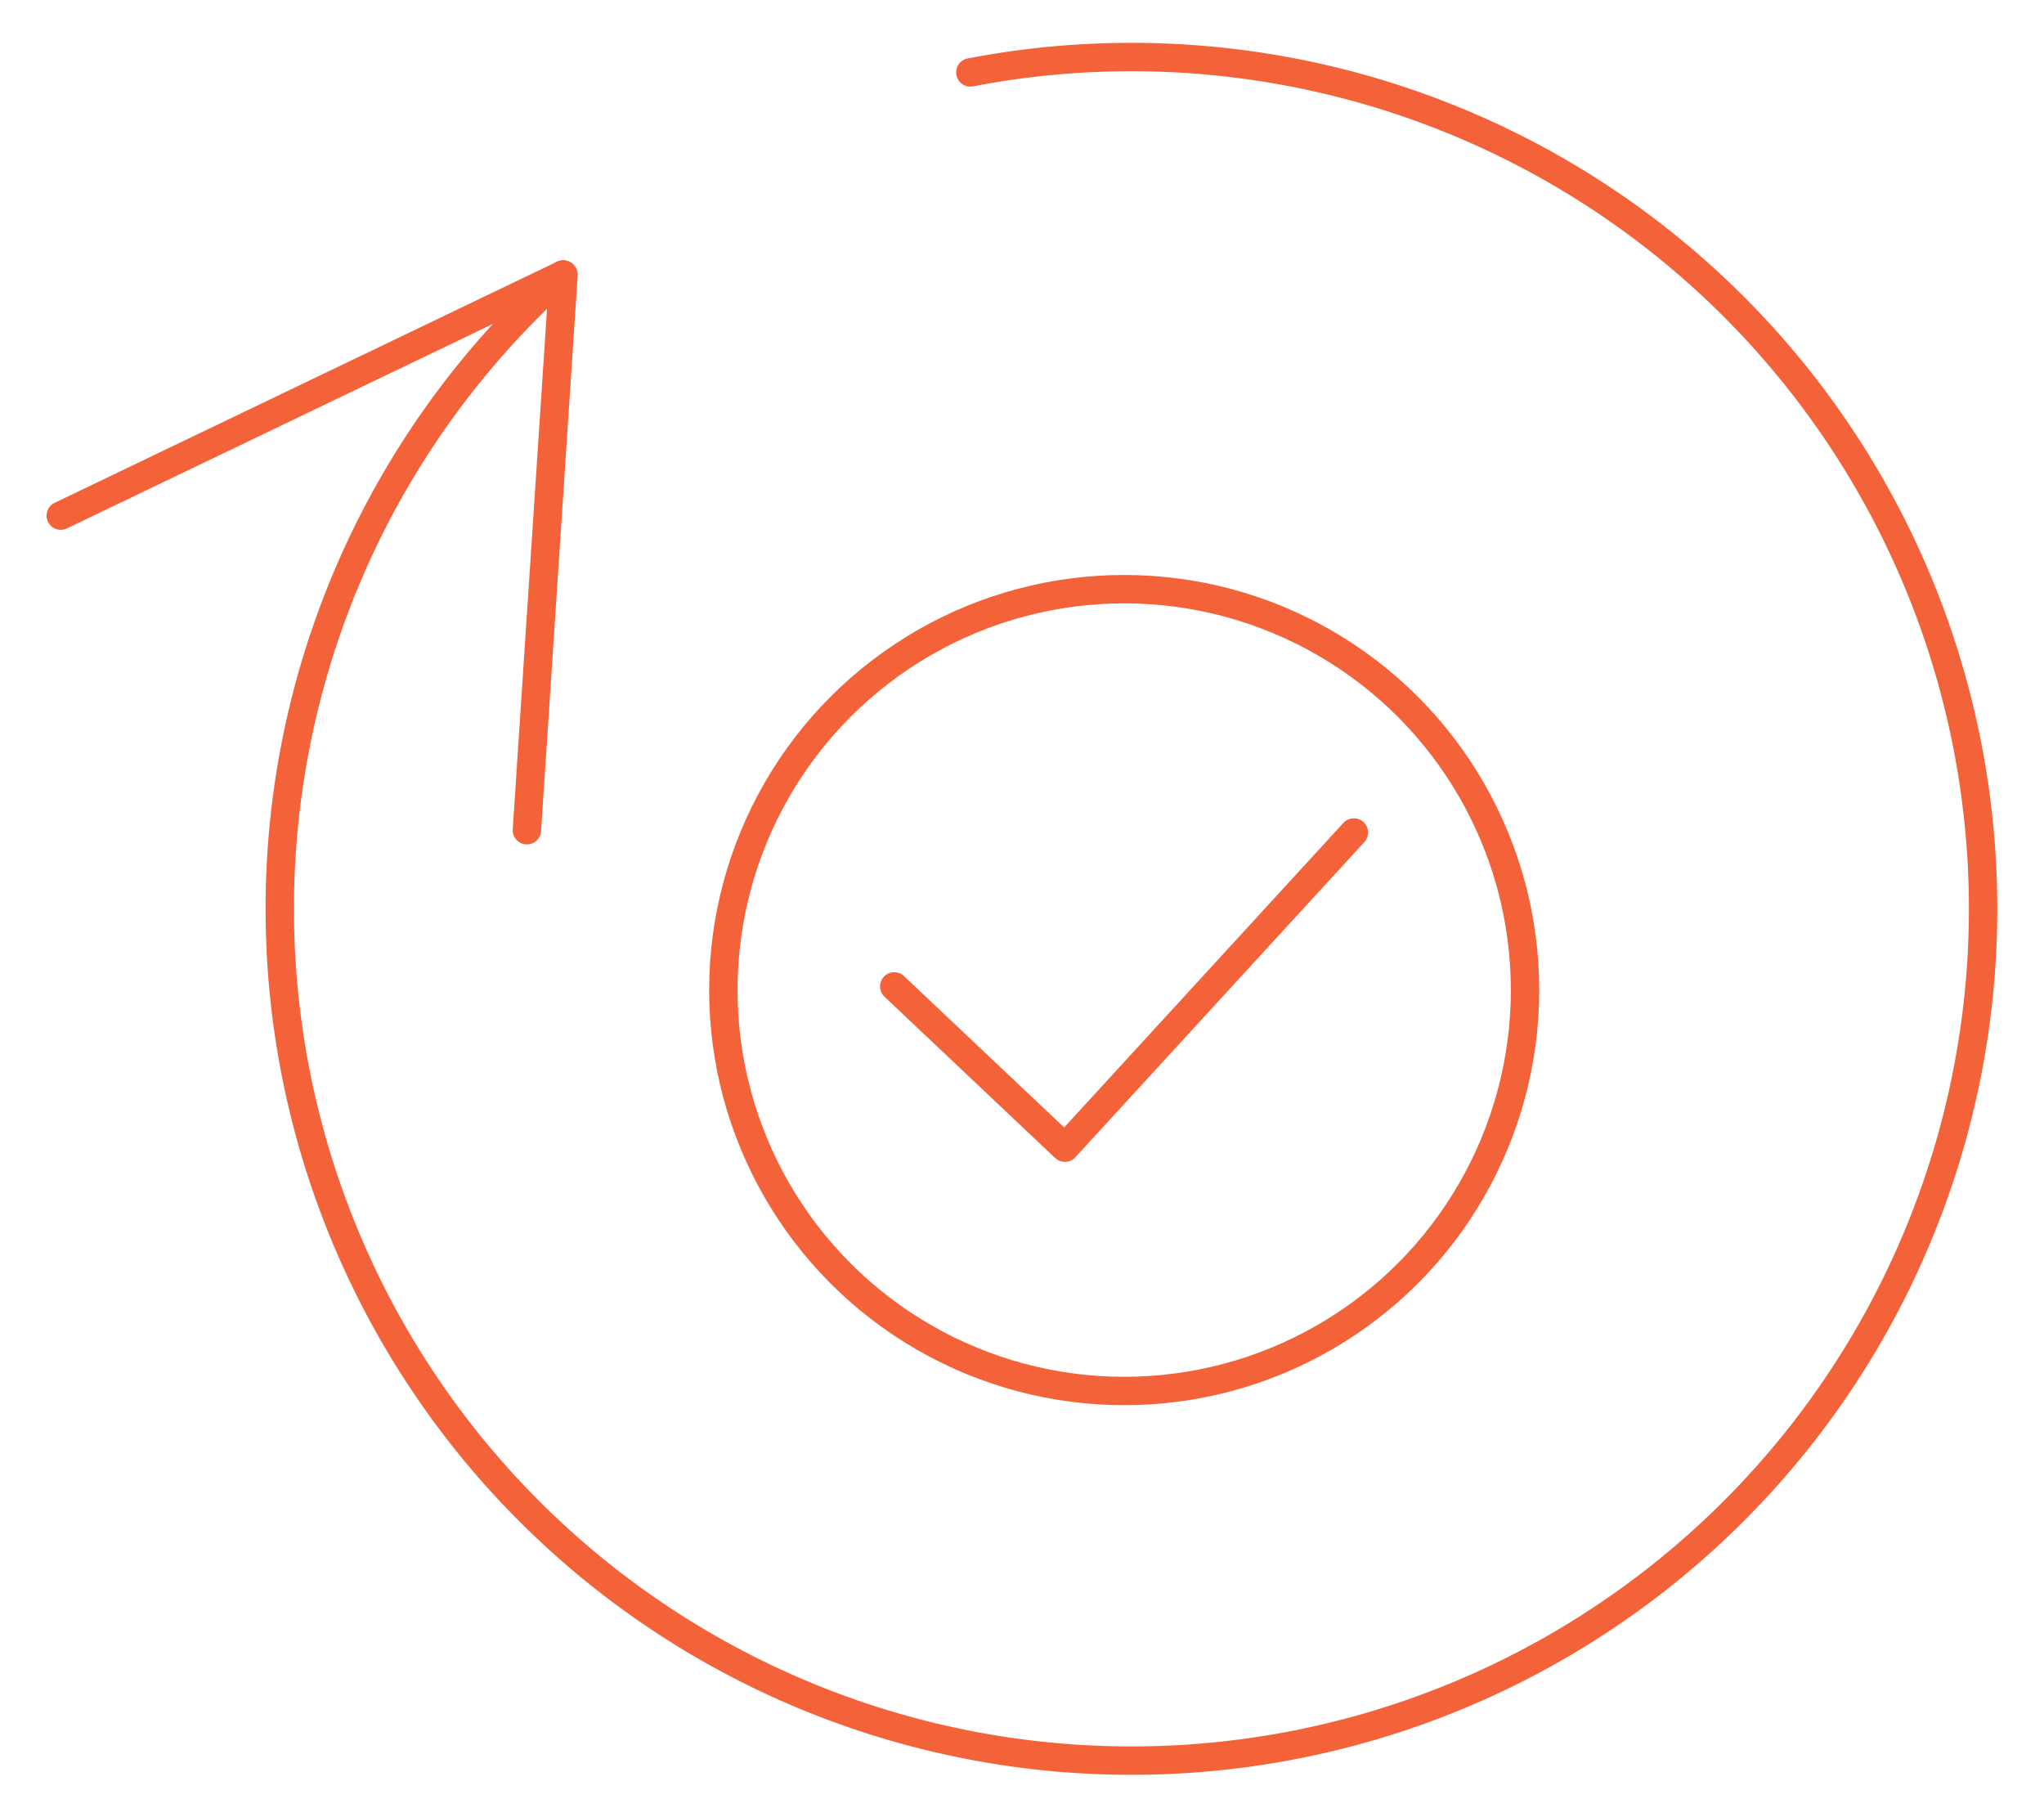 <svg id="Ebene_1" data-name="Ebene 1" xmlns="http://www.w3.org/2000/svg" viewBox="0 0 72 64"><defs><style>.cls-1,.cls-2{fill:none;stroke:#f4623a;}.cls-1{stroke-linecap:round;stroke-linejoin:round;}.cls-2{stroke-miterlimit:10;}</style></defs><title>obo_Vertragserstellung</title><path class="cls-1" d="M34.18,2.55A30,30,0,1,1,19.83,9.67"/><line class="cls-1" x1="2.14" y1="18.16" x2="19.83" y2="9.67"/><line class="cls-1" x1="18.56" y1="29.24" x2="19.85" y2="9.67"/><circle class="cls-2" cx="39.6" cy="34.87" r="14.12"/><polyline class="cls-1" points="31.5 34.74 37.51 40.42 47.69 29.32"/></svg>